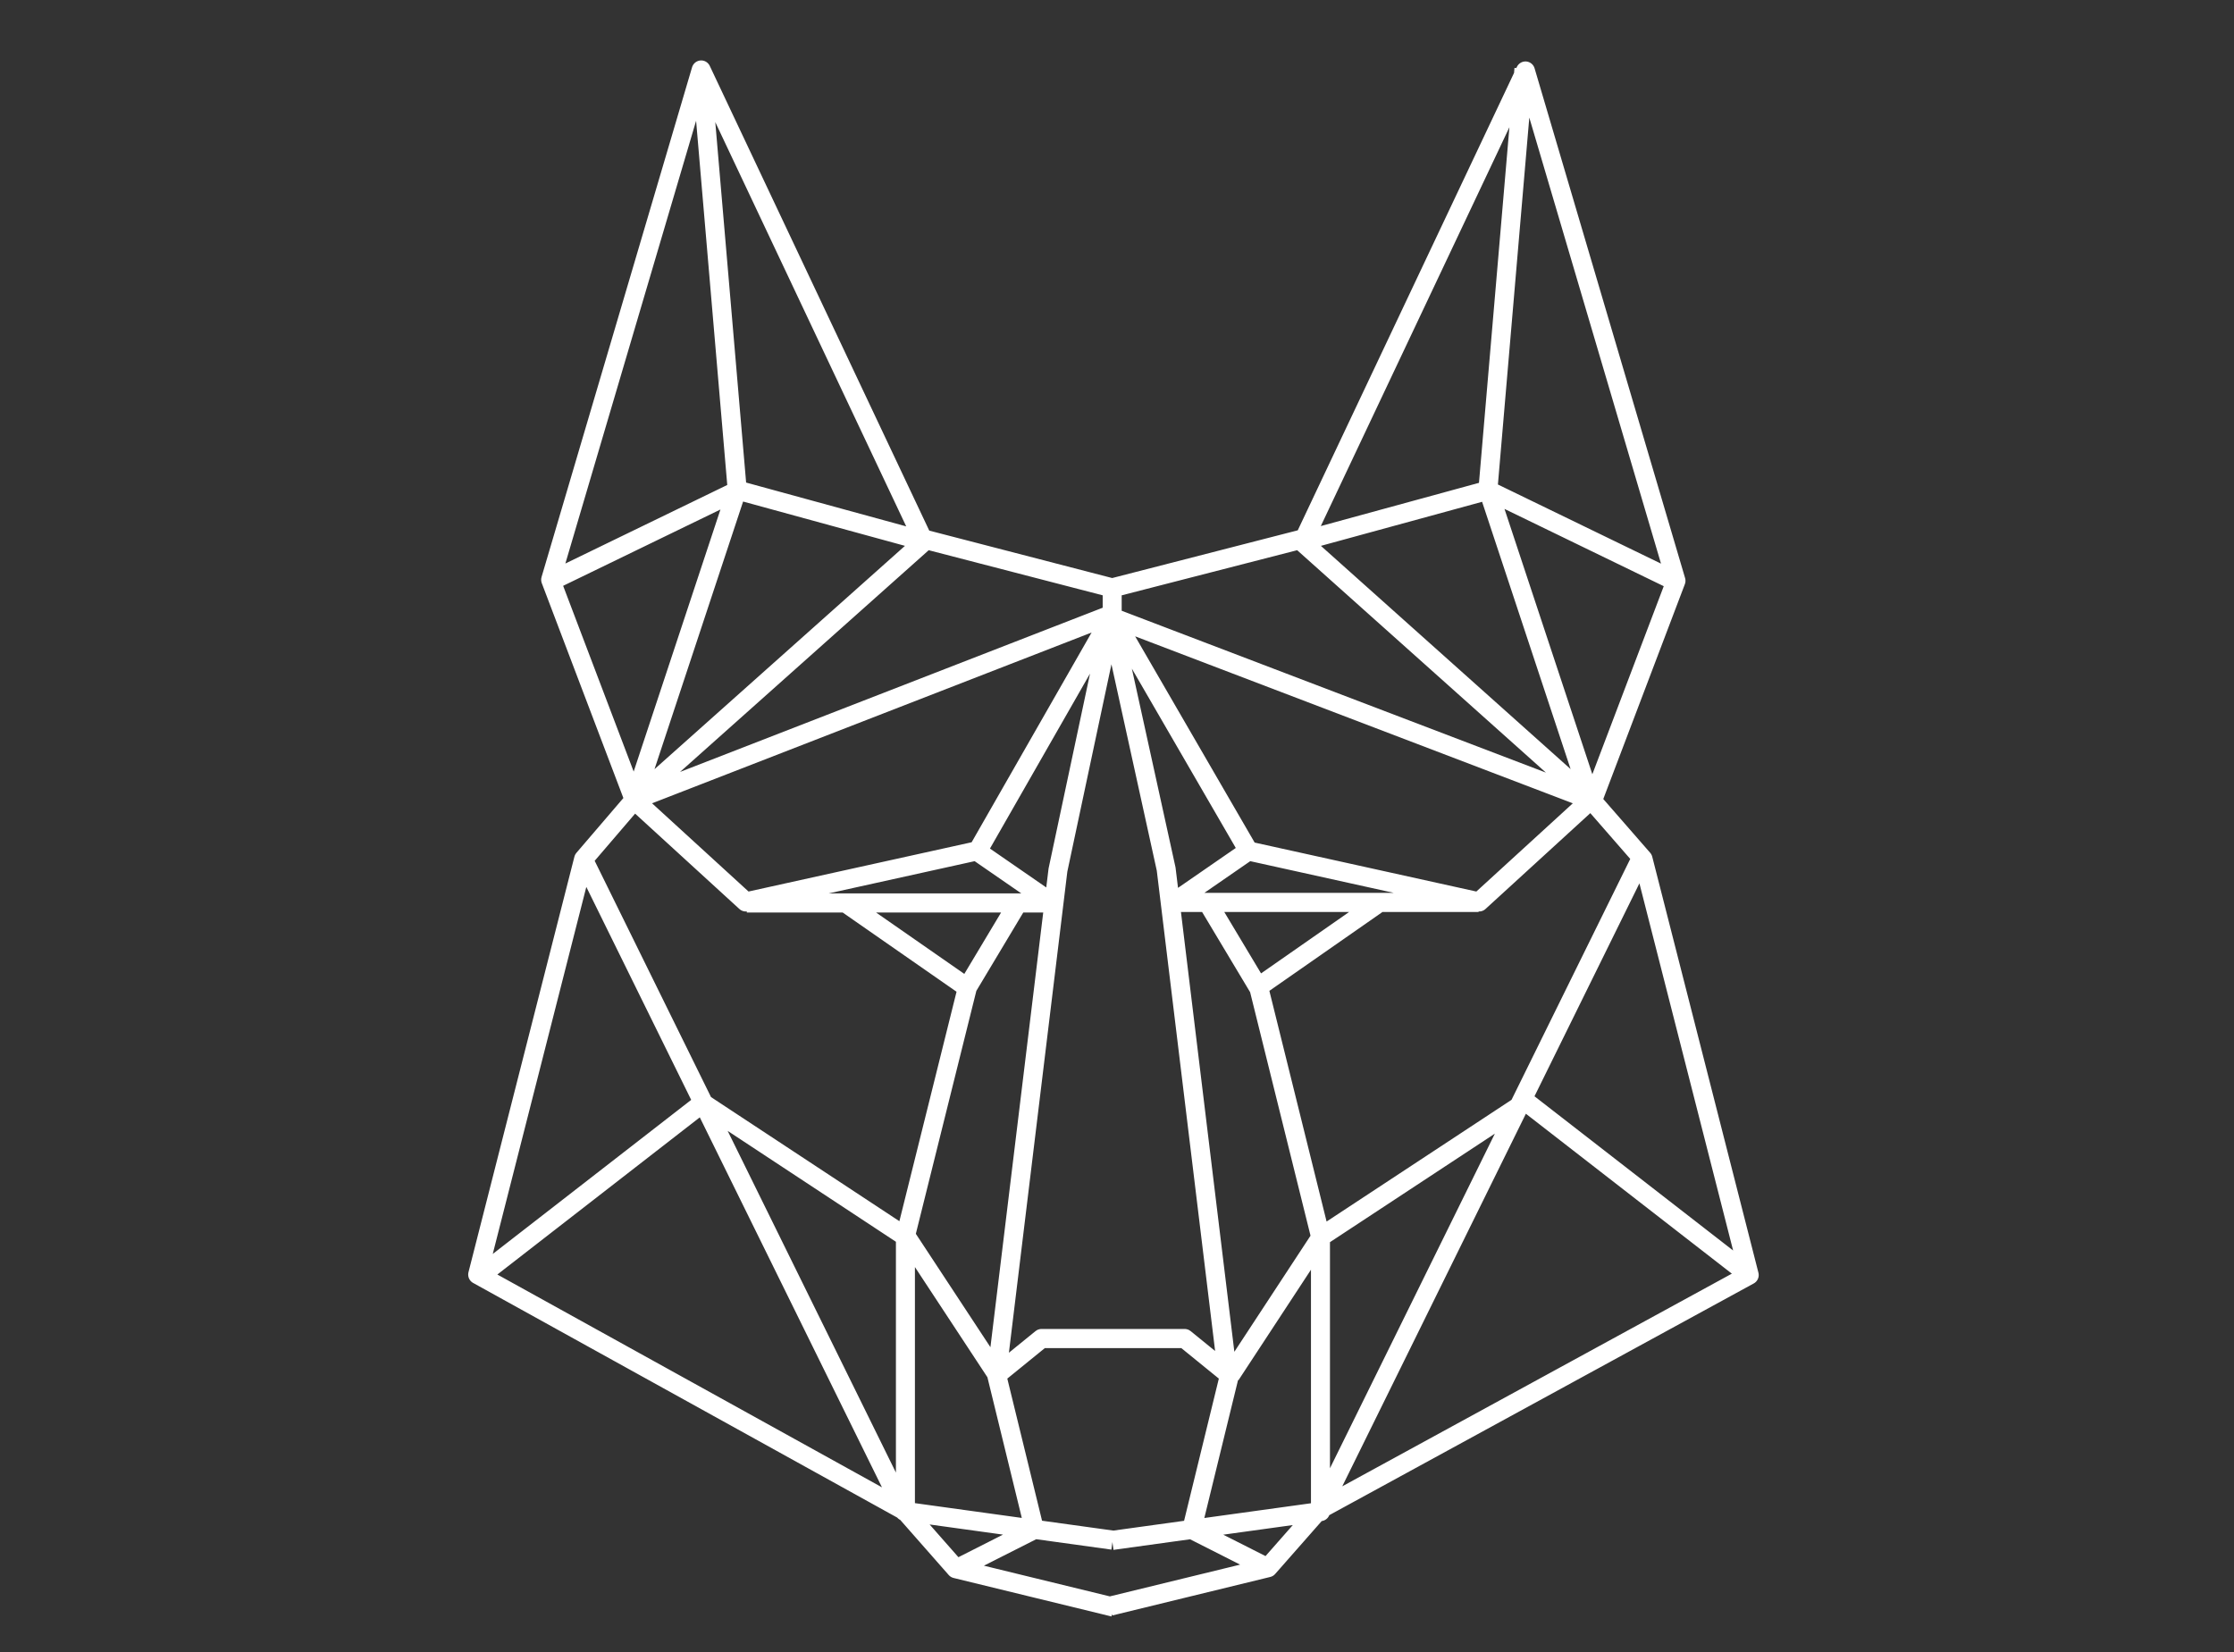 <svg width="146" height="108" xmlns="http://www.w3.org/2000/svg">
 <rect width="100%" height="100%" fill="#333333" stroke="none"/>
 <!-- Created with Method Draw - http://github.com/duopixel/Method-Draw/ -->

 <g>
  <title>background</title>
  <rect fill="none" id="canvas_background" height="110" width="148" y="-1" x="-1"/>
  <g display="none" overflow="visible" y="0" x="0" height="100%" width="100%" id="canvasGrid">
   <rect fill="url(#gridpattern)" stroke-width="0" y="0" x="0" height="100%" width="100%"/>
  </g>
 </g>
 <g>
  <title>Layer 1</title>
  <defs>
   <style>.cls-1{isolation:isolate;}.cls-2{mix-blend-mode:overlay;}.cls-3{fill:none;stroke:#fff;stroke-linejoin:round;stroke-width:0.75px;}</style>
  </defs>
  <g transform="matrix(1.656,0,0,1.666,-5228.881,-6439.988) " stroke="null" id="svg_19" class="cls-2">
   <path stroke="null" id="svg_20" d="m3201.429,3888.645l0,1.05m-7.41,-3l7.41,1.91l7.47,-1.91m-13.64,40.41l3.1,-1.56l-1.49,-6.06l1.77,-1.43l5.65,0l1.77,1.43l-1.49,6.06l3.1,1.56m-11.55,-28.18l5.31,-9.23l5.38,9.23m0.41,5.38l2.43,9.74l0,10.8l-8.22,1.13m-5.72,-21.67l-2.44,9.74l0,10.8m-10.7,-27.92l4.4,4l9.11,-2l3,2.06m27.49,14.58l-8.81,-6.8l-8.07,5.28l-3.59,5.44m17.52,-31.16l-7.36,-3.55l-7.36,2l11.42,10.15l-4.06,-12.19l1.42,-16.5m-13.88,32.75l3,-2.06l9.11,2l4.4,-4m2,2.28l-12.69,25.6m-5.85,-23.86l12.12,0m-12.12,0l1.42,0l2,3.32l4.79,-3.32m-6,18.5l-2.42,-19.81l-2.21,-10m0,38.92l6.23,-1.51l2,-2.26l16.99,-9.22l-4.19,-16.32l-2,-2.28l3.3,-8.64l-5.94,-20l-8.78,18.46m-32.5,28.83l8.81,-6.8l8.06,5.28l3.6,5.44m-17.62,-31.21l7.36,-3.55l7.35,2l-11.45,10.15l4.06,-12.19l-1.42,-16.5m-4.66,31l12.68,25.6l8.22,1.13m-2.36,-25l-12.08,0m12.12,0l-1.42,0l-2,3.32l-4.8,-3.32m-8.34,-4.04l18.82,-7.27m-4.52,29.83l2.42,-19.81l2.14,-10m0.06,38.92l-6.23,-1.51l-2,-2.26l-16.87,-9.28l4.18,-16.3l2,-2.32l-3.3,-8.64l5.94,-20l8.77,18.46m7.41,3l18.93,7.18" class="cls-3"/>
  </g>
 </g>
</svg>